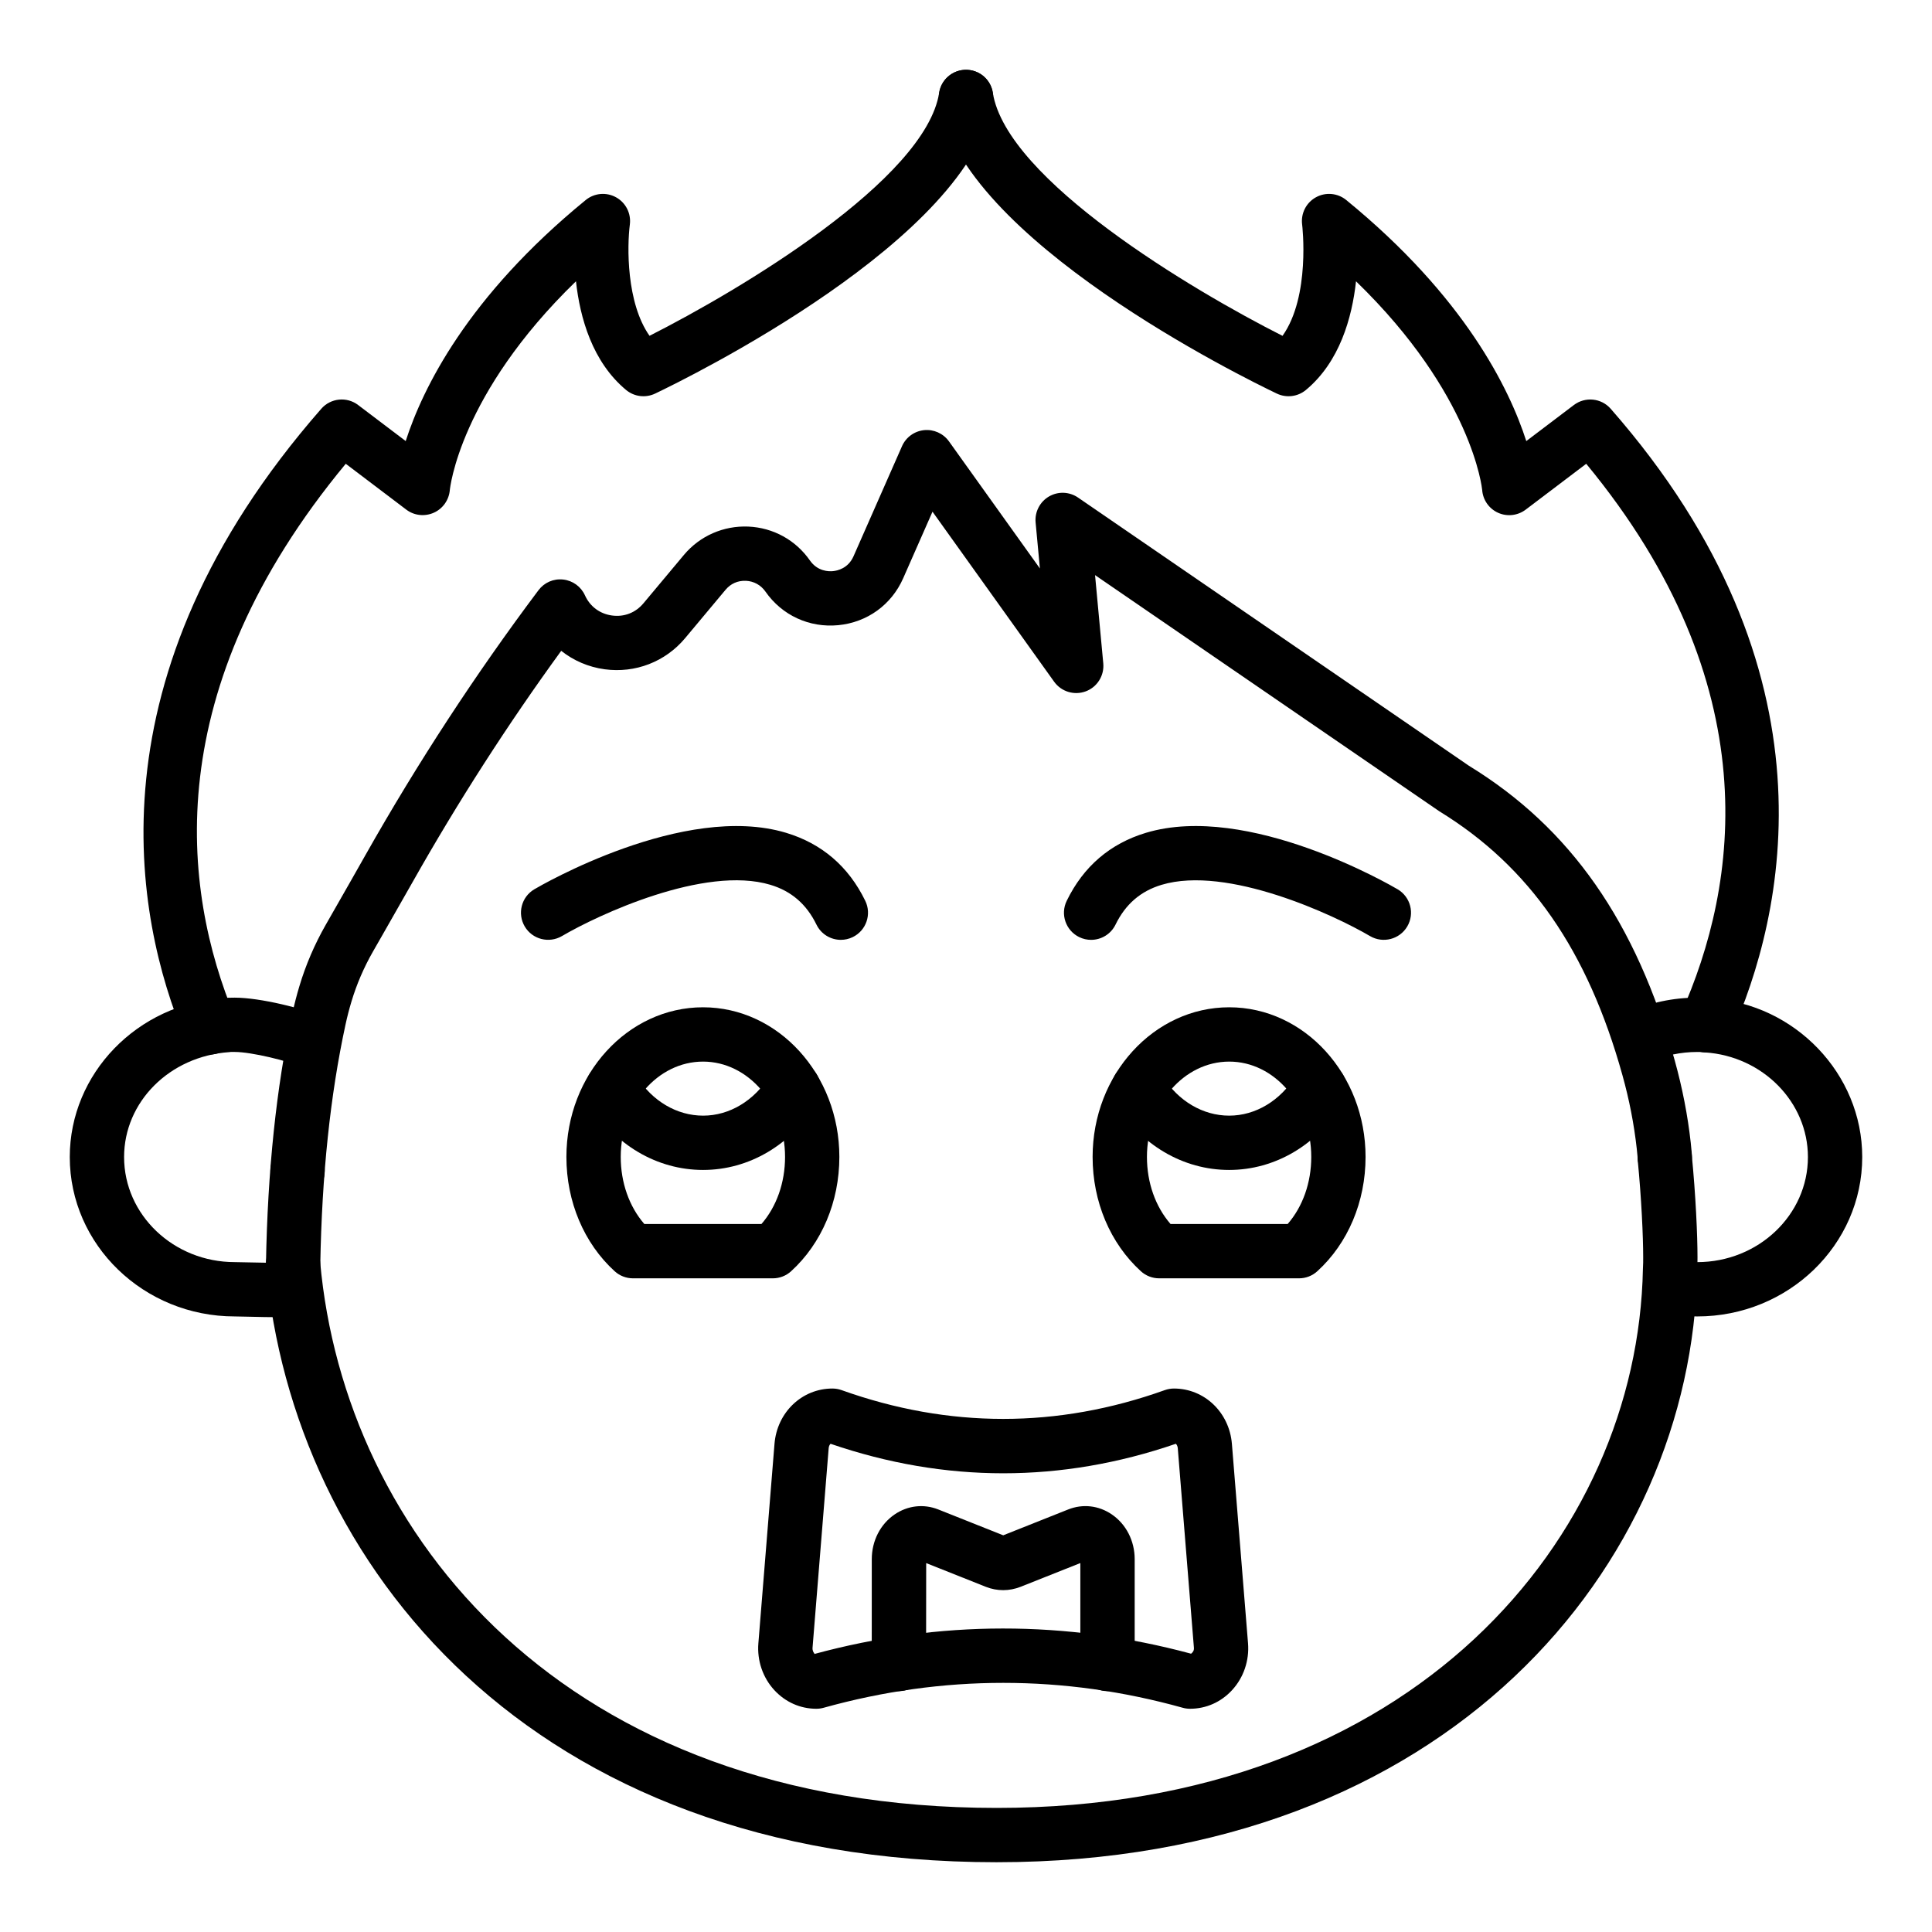 <?xml version="1.0" encoding="UTF-8"?>
<!-- Uploaded to: ICON Repo, www.svgrepo.com, Generator: ICON Repo Mixer Tools -->
<svg fill="#000000" width="800px" height="800px" version="1.1" viewBox="144 144 512 512" xmlns="http://www.w3.org/2000/svg">
 <g>
  <path d="m222.86 461.57c-1.906 0-3.809-0.754-5.223-2.246-1.336-1.406-1.988-3.246-1.977-5.086 0-3.977 3.219-7.231 7.199-7.231 3.977 0 7.199 3.191 7.199 7.164v0.062 0.199c-0.02 1.883-0.773 3.762-2.25 5.156-1.391 1.324-3.168 1.98-4.949 1.98z"/>
  <path d="m408.16 637.51c-124 0-186.61-79.266-193.66-157.82-0.352-3.961 2.566-7.457 6.531-7.812 4.012-0.332 7.449 2.57 7.809 6.527 6.457 72.031 64.406 144.71 179.32 144.71 110.59 0 169.85-71.852 171.23-142.84 0.078-1.266 0.07-2.152 0.07-3.106 0-5.418-0.449-15.508-1.461-25.836-0.387-3.953 2.504-7.477 6.461-7.863 4.008-0.418 7.477 2.508 7.863 6.461 1.062 10.809 1.531 21.469 1.531 27.234 0 1.262-0.008 2.445-0.086 3.703-1.504 77.684-65.754 156.64-185.61 156.64z"/>
  <path d="m221.68 486.23h-0.125c-3.973-0.07-7.141-3.348-7.07-7.324 0.43-24.598 2.754-46.785 6.902-65.949 0.641-2.922 1.258-5.305 1.969-7.652 1.672-5.594 4.019-11.062 6.973-16.234l2.418-4.231c2.715-4.746 5.426-9.492 8.109-14.25 13.816-24.449 29.246-48.059 45.848-70.176 1.531-2.031 3.957-3.113 6.543-2.832 2.531 0.277 4.723 1.871 5.769 4.184 1.336 2.961 3.949 4.91 7.168 5.348 3.254 0.445 6.262-0.746 8.336-3.231l10.719-12.816c4.246-5.07 10.508-7.793 17.074-7.519 6.606 0.293 12.559 3.57 16.336 8.996 2.012 2.875 4.949 2.926 6.102 2.812 1.168-0.113 4.027-0.723 5.441-3.938l12.848-29.172c1.039-2.363 3.273-3.988 5.848-4.254 2.566-0.262 5.082 0.867 6.594 2.969l24.102 33.688-1.137-12.188c-0.254-2.781 1.117-5.461 3.519-6.875 2.41-1.414 5.41-1.312 7.719 0.27l103.6 71.082c26.879 16.461 44.316 41.359 54.555 78.156 2.004 7.227 3.43 14.535 4.223 21.73 0.23 2.141 0.309 3.32 0.309 3.32 0.254 3.961-2.75 7.383-6.711 7.644-4.062 0.262-7.387-2.734-7.652-6.695-0.008-0.082-0.07-1.035-0.254-2.699-0.711-6.418-1.98-12.961-3.789-19.441-9.199-33.074-24.613-55.297-48.512-69.941l-91.254-62.602 2.18 23.398c0.297 3.238-1.609 6.277-4.652 7.41-3.043 1.125-6.473 0.09-8.371-2.555l-32.234-45.059-7.758 17.613c-3.098 7.055-9.539 11.715-17.215 12.461-7.648 0.738-14.895-2.578-19.309-8.914-1.195-1.715-3.07-2.75-5.16-2.844-2.199-0.09-4.055 0.777-5.398 2.375l-10.711 12.816c-5.25 6.273-13.191 9.352-21.332 8.254-4.301-0.586-8.25-2.301-11.512-4.891-14.148 19.449-27.363 39.996-39.332 61.191-2.707 4.781-5.434 9.543-8.152 14.309l-2.418 4.223c-2.41 4.219-4.324 8.672-5.688 13.234-0.605 2.004-1.125 4.019-1.566 6.066-4.062 18.738-6.277 39.988-6.691 63.648-0.07 3.941-3.277 7.082-7.199 7.082z"/>
  <path d="m593.79 492.87c-2.848 0-5.793-0.285-8.742-0.848l2.699-14.141c2.094 0.402 4.07 0.594 6.043 0.594 16.172 0 29.328-12.492 29.328-27.848 0-14.547-11.977-26.727-27.27-27.727-1.098-0.141-1.547-0.117-2.059-0.117-4.359 0-8.574 0.895-12.539 2.656l-5.848-13.152c5.812-2.59 12.004-3.902 18.387-3.902 1.277 0 2.469 0.031 3.656 0.219 22.18 1.43 40.066 19.918 40.066 42.023 0 23.293-19.617 42.242-43.723 42.242z"/>
  <path d="m217.8 493.07c-2.152 0-4.871-0.051-8.355-0.137-1.434-0.035-2.609-0.066-3.227-0.066-24.109 0-43.727-18.949-43.727-42.242 0-22.105 17.887-40.594 40.723-42.094 0.535-0.113 1.723-0.145 3-0.145 6.711 0 18.379 2.871 23.945 5.34l-5.848 13.156c-3.859-1.719-13.699-4.106-18.098-4.106-0.492-0.004-0.957-0.031-1.406 0.043-15.945 1.078-27.922 13.258-27.922 27.805 0 15.355 13.156 27.848 29.332 27.848 0.688 0 1.988 0.031 3.586 0.07 2.938 0.074 9.797 0.23 11.387 0.039l2.586 14.156c-1.246 0.238-3.094 0.332-5.977 0.332z"/>
  <path d="m595.98 422.89c-0.977 0-1.98-0.203-2.93-0.633-3.633-1.625-5.258-5.883-3.633-9.508 15.434-34.457 23.223-87.34-25.051-145.84l-16.055 12.16c-2.117 1.594-4.934 1.898-7.316 0.816-2.41-1.094-4.019-3.414-4.203-6.047-0.02-0.23-2.531-25.34-33.434-55.293-1.062 9.695-4.344 21.371-13.277 28.801-2.164 1.797-5.164 2.164-7.703 0.961-8.547-4.078-83.695-40.902-89.488-77.488-0.625-3.926 2.051-7.613 5.981-8.234 3.938-0.617 7.613 2.059 8.23 5.984 3.66 23.094 52.891 52.363 76.781 64.434 7.449-10.488 5.231-29.262 5.199-29.473-0.387-2.926 1.047-5.797 3.625-7.231 2.574-1.438 5.777-1.16 8.062 0.711 31.355 25.613 43.234 49.961 47.711 63.879l12.617-9.559c2.996-2.262 7.262-1.852 9.754 0.996 61.148 69.75 46.109 134.14 31.707 166.31-1.203 2.664-3.824 4.25-6.578 4.254z"/>
  <path d="m199.59 423.47c-2.82 0-5.496-1.668-6.641-4.434-13.215-31.73-26.07-95.586 36.195-166.71 2.481-2.844 6.762-3.273 9.754-1l12.617 9.559c4.477-13.922 16.355-38.266 47.711-63.879 2.285-1.863 5.469-2.148 8.047-0.711 2.578 1.43 4.019 4.293 3.641 7.219-0.738 5.715-0.957 20.707 5.215 29.477 23.898-12.086 73.113-41.367 76.766-64.426 0.625-3.926 4.328-6.594 8.23-5.984 3.93 0.621 6.606 4.309 5.981 8.234-5.793 36.582-80.941 73.41-89.488 77.488-2.539 1.207-5.531 0.844-7.703-0.961-8.934-7.43-12.215-19.105-13.277-28.801-30.91 29.961-33.414 55.066-33.434 55.348-0.227 2.609-1.848 4.922-4.246 5.988s-5.195 0.77-7.273-0.809l-16.059-12.164c-49.586 59.887-43.555 112.57-29.395 146.6 1.531 3.668-0.203 7.883-3.879 9.41-0.898 0.379-1.836 0.559-2.762 0.559z"/>
  <path d="m433.15 393.07c-1.055 0-2.129-0.23-3.148-0.727-3.57-1.742-5.055-6.051-3.309-9.621 4.434-9.102 11.5-15.164 20.996-18.02 27.09-8.145 65.098 14.027 66.703 14.973 3.422 2.016 4.562 6.426 2.543 9.852-2.023 3.422-6.445 4.551-9.855 2.551-9.453-5.562-37.836-18.832-55.266-13.586-5.559 1.68-9.543 5.125-12.188 10.535-1.246 2.555-3.805 4.043-6.477 4.043z"/>
  <path d="m366.84 393.07c-2.672 0-5.231-1.488-6.473-4.047-2.644-5.41-6.629-8.855-12.188-10.535-17.465-5.25-45.812 8.023-55.266 13.586-3.43 2-7.836 0.871-9.855-2.551-2.016-3.422-0.879-7.832 2.543-9.852 1.602-0.949 39.656-23.098 66.703-14.973 9.496 2.856 16.559 8.914 20.996 18.02 1.742 3.57 0.262 7.879-3.309 9.621-1.023 0.496-2.098 0.73-3.152 0.73z"/>
  <path d="m488.26 482.77h-37.07c-1.793 0-3.519-0.668-4.844-1.875-8.133-7.402-12.793-18.441-12.793-30.297 0-21.867 16.242-39.656 36.203-39.656 19.926 0 36.133 17.789 36.133 39.656 0 11.855-4.66 22.895-12.793 30.297-1.316 1.207-3.043 1.875-4.836 1.875zm-34.055-14.395h31.039c4-4.609 6.254-10.945 6.254-17.777 0-13.926-9.754-25.262-21.738-25.262-12.027 0-21.809 11.332-21.809 25.262 0 6.832 2.254 13.168 6.254 17.777z"/>
  <path d="m348.81 482.77h-37.07c-1.793 0-3.519-0.668-4.844-1.875-8.133-7.402-12.793-18.441-12.793-30.297 0-21.867 16.242-39.656 36.203-39.656 19.926 0 36.133 17.789 36.133 39.656 0 11.855-4.66 22.895-12.793 30.297-1.312 1.207-3.043 1.875-4.836 1.875zm-34.055-14.395h31.039c4-4.609 6.254-10.945 6.254-17.777 0-13.926-9.754-25.262-21.738-25.262-12.027 0-21.809 11.332-21.809 25.262 0 6.832 2.258 13.168 6.254 17.777z"/>
  <path d="m469.74 454.05c-12.223 0-23.52-6.66-30.215-17.809-0.668-1.121-1.027-2.398-1.027-3.707 0-3.977 3.219-7.231 7.199-7.231 2.856 0 5.312 1.637 6.481 4.027 4.098 6.481 10.621 10.328 17.566 10.328 6.992 0 13.578-3.961 17.656-10.609 1.23-2.227 3.59-3.746 6.305-3.746 3.977 0 7.199 3.184 7.199 7.16v0.074c0 1.305-0.352 2.582-1.027 3.703-6.695 11.148-17.961 17.809-30.137 17.809z"/>
  <path d="m330.33 454.05c-12.223 0-23.52-6.66-30.207-17.812-0.676-1.121-1.027-2.398-1.027-3.703 0-3.977 3.219-7.231 7.199-7.231 2.856 0 5.312 1.637 6.481 4.031 4.09 6.477 10.613 10.324 17.559 10.324 6.992 0 13.578-3.965 17.668-10.613 1.223-2.227 3.586-3.742 6.297-3.742 3.977 0 7.199 3.184 7.199 7.16v0.074c0 1.309-0.359 2.586-1.027 3.707-6.703 11.145-17.969 17.805-30.141 17.805z"/>
  <path d="m459.38 596.84c-0.652 0-1.301-0.086-1.934-0.262-31.566-8.801-63.594-8.801-95.176 0-0.633 0.176-1.277 0.262-1.934 0.262-4.238 0-8.188-1.75-11.121-4.926-3.066-3.312-4.606-7.844-4.238-12.422l4.273-52.844c0.676-8.363 7.273-14.672 15.359-14.672 0.828 0 1.645 0.145 2.426 0.422 28.418 10.168 57.227 10.172 85.645 0 0.781-0.277 1.594-0.422 2.426-0.422 8.074 0 14.676 6.305 15.363 14.66l4.273 52.852c0.367 4.582-1.172 9.109-4.238 12.426-2.93 3.176-6.879 4.926-11.125 4.926zm-99.039-7.199h0.07zm3.766-63.023c-0.246 0.234-0.457 0.637-0.5 1.176v0.004l-4.273 52.844c-0.07 0.832 0.301 1.332 0.465 1.508l0.016 0.172c33.141-8.984 66.707-8.992 99.836-0.074 0.535-0.418 0.809-0.887 0.746-1.609l-4.273-52.84c-0.043-0.512-0.246-0.93-0.508-1.184-30.371 10.434-61.137 10.422-91.508 0.004zm-7.672 0.602h0.07z"/>
  <path d="m437.5 592.17c-3.977 0-7.199-3.223-7.199-7.199v-26.742l-15.844 6.297c-3.016 1.172-6.164 1.176-9.137 0.023l-15.871-6.312-0.027 26.734c0 3.977-3.219 7.199-7.199 7.199-3.977 0-7.199-3.223-7.199-7.199l0.008-27.777c0-4.848 2.269-9.281 6.074-11.867 3.481-2.359 7.688-2.832 11.547-1.305l17.215 6.848 17.207-6.844c3.887-1.543 8.082-1.059 11.555 1.301 3.801 2.586 6.074 7.023 6.074 11.867v27.781c-0.008 3.973-3.227 7.195-7.203 7.195z"/>
 </g>
</svg>